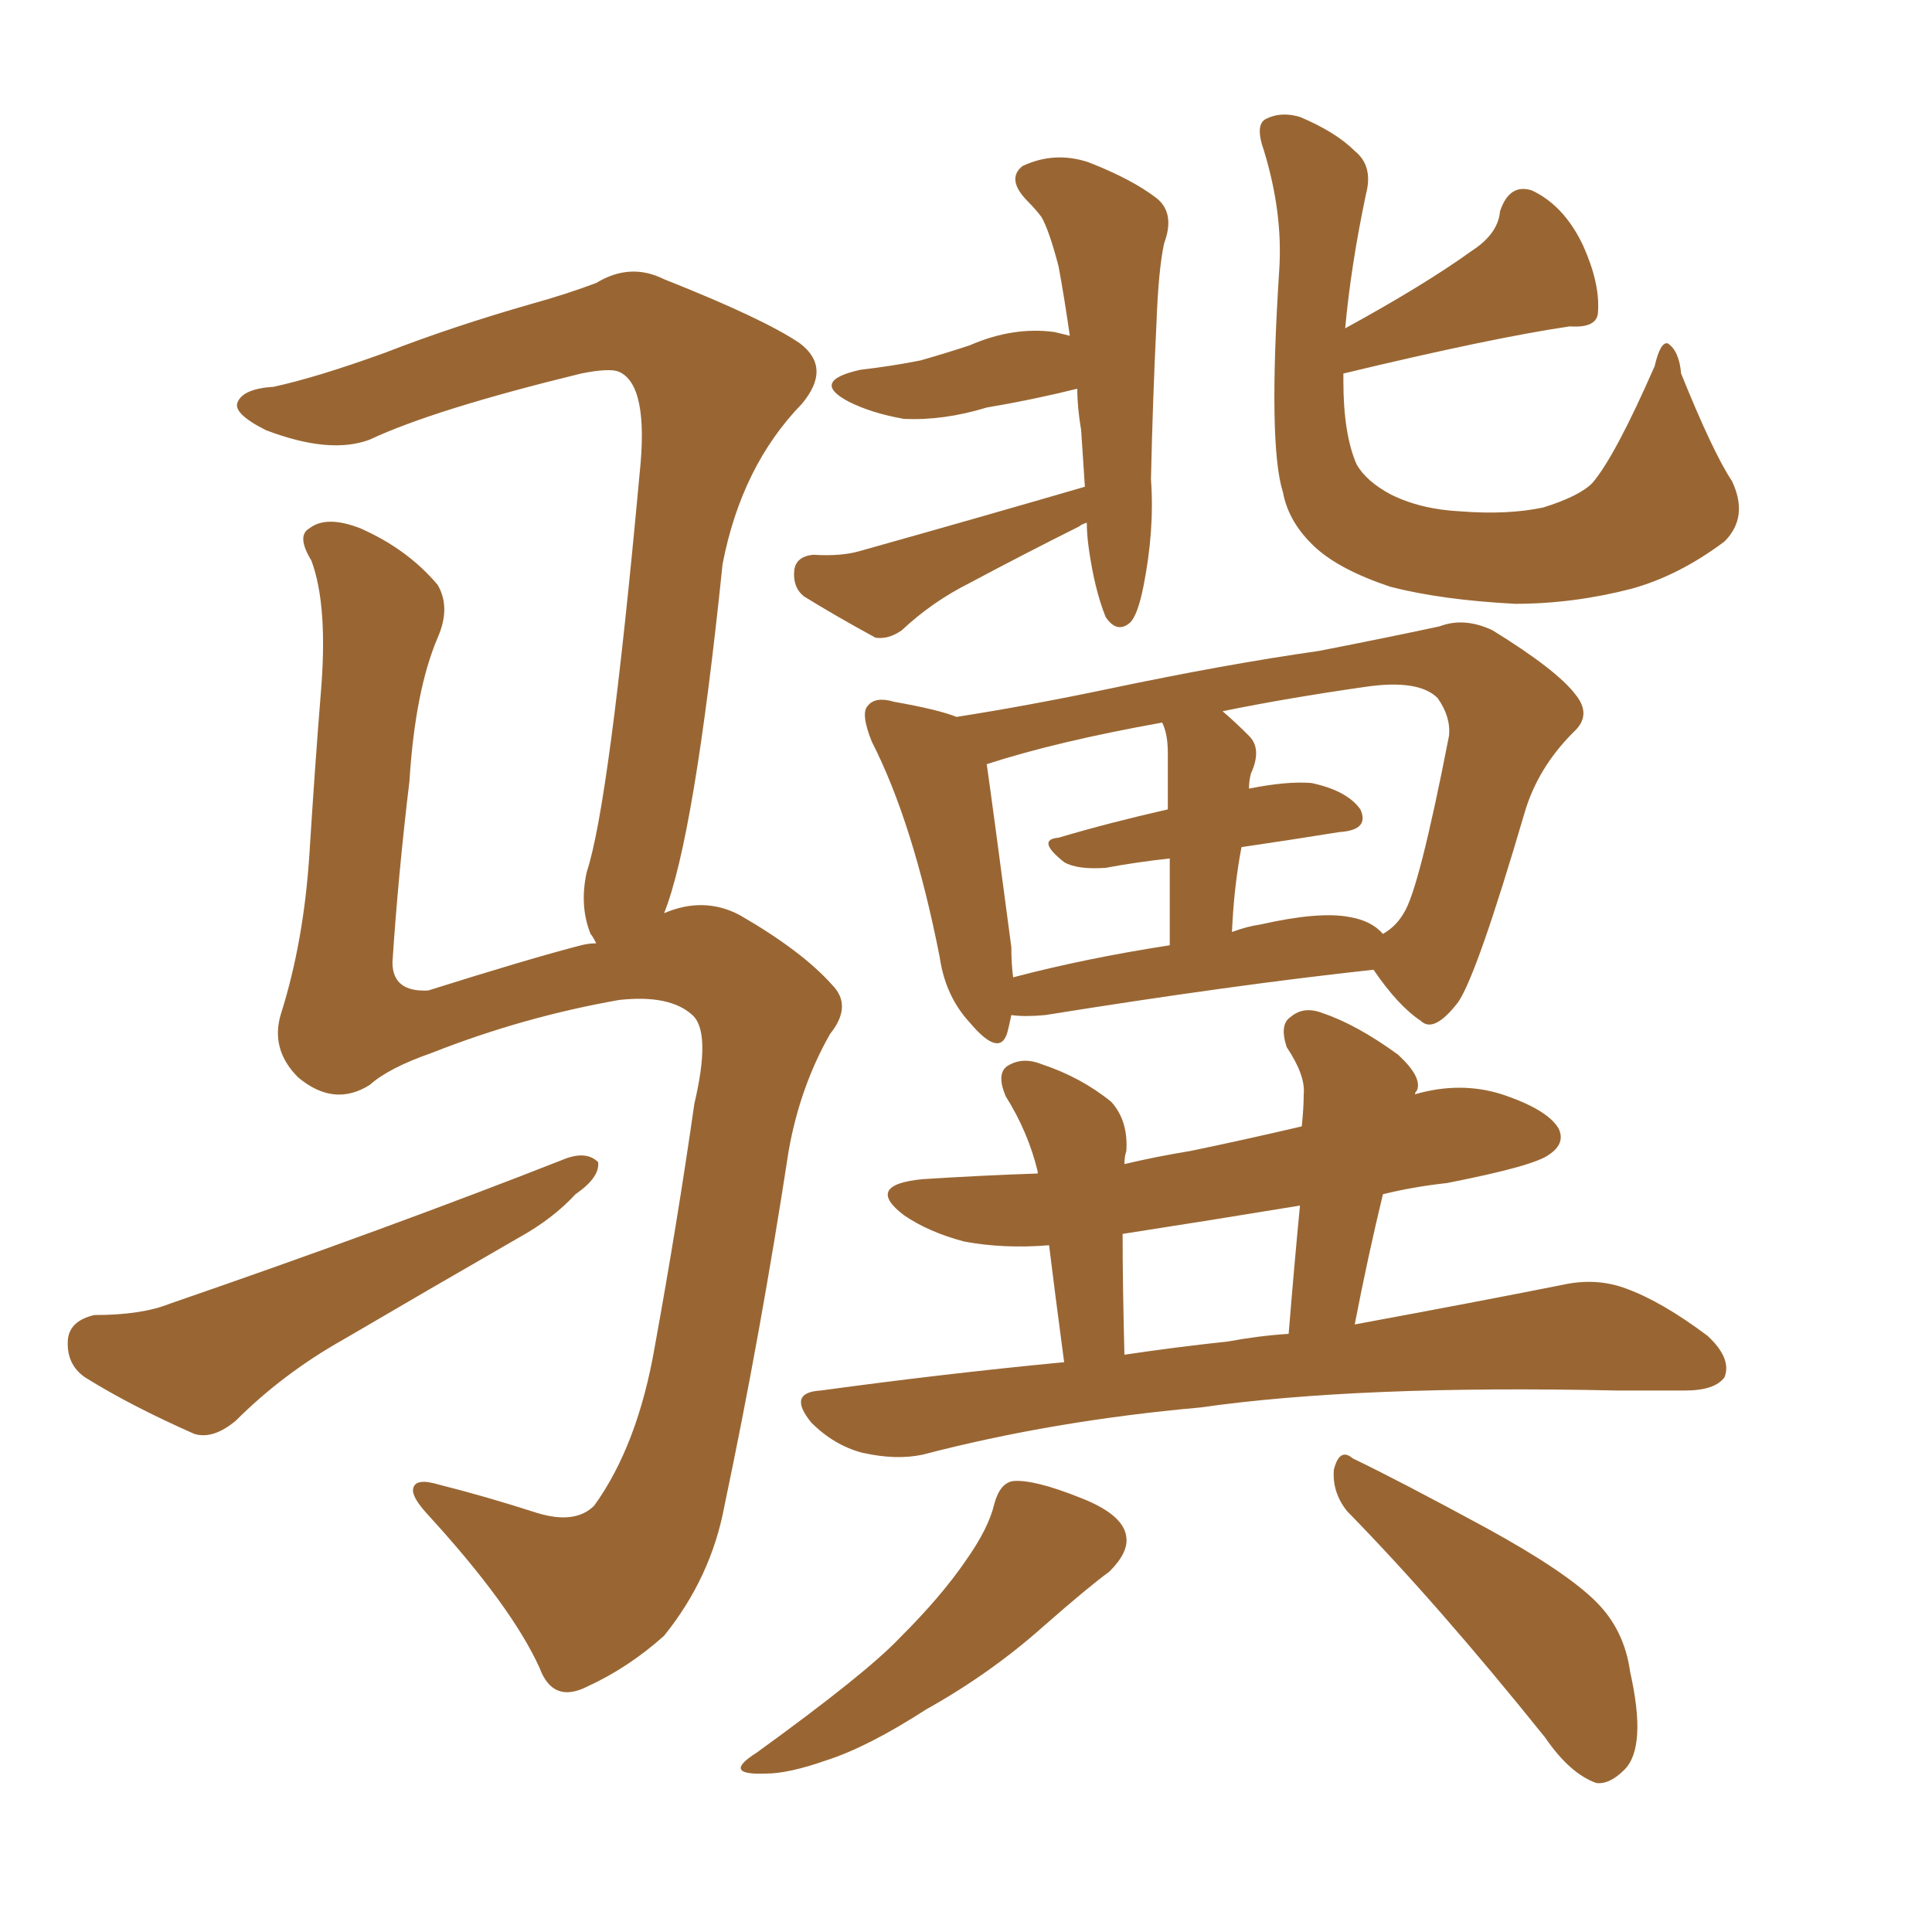 <svg xmlns="http://www.w3.org/2000/svg" xmlns:xlink="http://www.w3.org/1999/xlink" width="150" height="150"><path fill="#996633" padding="10" d="M84.23 37.79L84.23 37.79Q84.08 35.60 83.94 33.40L83.94 33.40Q83.64 31.64 83.64 30.18L83.64 30.18Q80.13 31.05 76.61 31.64L76.61 31.64Q73.24 32.67 70.17 32.52L70.17 32.52Q67.68 32.08 65.92 31.20L65.92 31.20Q62.84 29.59 66.80 28.71L66.80 28.71Q69.29 28.42 71.48 27.98L71.48 27.98Q73.54 27.39 75.29 26.81L75.29 26.81Q78.66 25.34 81.88 25.78L81.88 25.78Q82.47 25.93 83.06 26.07L83.06 26.07Q82.62 23.00 82.18 20.65L82.18 20.65Q81.45 17.87 80.86 16.85L80.86 16.85Q80.42 16.26 79.83 15.67L79.83 15.67Q78.08 13.92 79.39 12.89L79.39 12.89Q81.88 11.72 84.52 12.60L84.52 12.60Q87.89 13.92 89.79 15.38L89.79 15.38Q91.26 16.55 90.38 18.90L90.38 18.90Q89.94 20.95 89.79 25.05L89.79 25.05Q89.50 30.91 89.36 37.21L89.36 37.21Q89.65 41.16 88.77 45.56L88.77 45.56Q88.33 47.75 87.74 48.34L87.74 48.34Q86.72 49.22 85.84 47.90L85.84 47.90Q84.96 45.70 84.52 42.48L84.52 42.48Q84.38 41.46 84.38 40.58L84.38 40.58Q83.94 40.72 83.79 40.87L83.79 40.87Q79.39 43.07 75.29 45.26L75.29 45.26Q72.36 46.73 70.02 48.93L70.02 48.93Q68.99 49.66 67.97 49.51L67.97 49.51Q64.75 47.75 62.40 46.29L62.40 46.29Q61.52 45.56 61.67 44.24L61.67 44.24Q61.82 43.21 63.13 43.07L63.13 43.07Q65.33 43.21 66.80 42.77L66.80 42.77Q76.17 40.14 84.23 37.79ZM134.47 37.35L134.47 37.35Q135.79 40.14 133.89 42.04L133.89 42.04Q130.37 44.68 126.71 45.70L126.71 45.70Q122.17 46.88 117.63 46.88L117.63 46.88Q111.91 46.58 107.96 45.56L107.96 45.56Q104.00 44.24 102.10 42.48L102.10 42.48Q100.05 40.58 99.61 38.23L99.61 38.23Q98.44 34.57 99.32 20.95L99.32 20.95Q99.61 16.55 98.14 11.72L98.14 11.72Q97.41 9.67 98.29 9.23L98.29 9.23Q99.46 8.64 100.93 9.08L100.93 9.08Q103.71 10.25 105.18 11.72L105.18 11.72Q106.64 12.89 106.05 15.09L106.05 15.09Q104.88 20.65 104.44 25.49L104.44 25.49Q110.60 22.12 114.26 19.48L114.26 19.48Q116.31 18.16 116.46 16.41L116.46 16.41Q117.19 14.21 118.95 14.79L118.95 14.79Q121.44 15.97 122.90 19.04L122.90 19.04Q124.22 21.97 124.07 24.17L124.07 24.17Q124.07 25.49 121.88 25.34L121.88 25.34Q115.87 26.22 104.30 29.00L104.30 29.00Q104.30 29.44 104.30 29.59L104.30 29.59Q104.30 33.69 105.32 36.04L105.32 36.04Q106.05 37.35 107.96 38.38L107.96 38.38Q110.30 39.55 113.38 39.70L113.38 39.70Q117.04 39.99 119.82 39.40L119.82 39.40Q122.61 38.53 123.63 37.50L123.63 37.50Q125.39 35.45 128.47 28.42L128.47 28.42Q128.91 26.51 129.49 26.66L129.49 26.66Q130.37 27.25 130.52 29.00L130.52 29.00Q133.01 35.16 134.47 37.35ZM78.52 78.81L78.52 78.81Q78.37 79.54 78.22 80.13L78.22 80.13Q77.64 82.18 75.29 79.39L75.29 79.39Q73.39 77.34 72.95 74.27L72.95 74.27Q70.90 63.87 67.68 57.57L67.68 57.57Q66.80 55.37 67.38 54.79L67.38 54.79Q67.97 54.05 69.43 54.49L69.43 54.49Q72.80 55.08 74.27 55.66L74.27 55.66Q79.83 54.79 86.13 53.47L86.13 53.47Q95.21 51.56 102.39 50.54L102.39 50.54Q107.67 49.51 111.77 48.63L111.77 48.63Q113.67 47.90 115.87 48.93L115.87 48.93Q120.85 52.00 122.31 53.91L122.31 53.91Q123.63 55.52 122.17 56.84L122.17 56.84Q119.38 59.62 118.36 63.13L118.36 63.13L118.36 63.13Q114.70 75.59 113.23 77.78L113.23 77.78Q111.33 80.27 110.30 79.25L110.30 79.25Q108.54 78.08 106.64 75.29L106.64 75.29Q95.80 76.46 81.15 78.81L81.15 78.81Q79.54 78.96 78.52 78.81ZM104.74 71.19L104.74 71.19Q106.49 71.48 107.37 72.51L107.37 72.51Q108.40 71.92 108.98 70.90L108.98 70.90Q110.16 69.14 112.50 57.13L112.50 57.13Q112.65 55.66 111.62 54.20L111.62 54.20Q110.16 52.73 106.05 53.32L106.05 53.32Q99.90 54.20 94.92 55.22L94.92 55.22Q95.95 56.10 96.97 57.13L96.97 57.13Q98.00 58.15 97.12 60.06L97.12 60.06Q96.97 60.64 96.97 61.23L96.97 61.23Q99.90 60.64 101.81 60.79L101.81 60.79Q104.59 61.38 105.62 62.84L105.62 62.84Q106.35 64.45 104.00 64.60L104.00 64.60Q100.34 65.19 96.39 65.77L96.39 65.77Q95.80 68.85 95.65 72.36L95.65 72.36Q96.83 71.92 97.85 71.78L97.85 71.78Q102.39 70.75 104.74 71.19ZM78.66 75.88L78.66 75.88Q84.23 74.41 90.82 73.39L90.82 73.39Q90.82 69.43 90.82 66.65L90.82 66.65Q88.18 66.94 85.84 67.38L85.84 67.38Q83.64 67.53 82.62 66.94L82.62 66.94Q80.42 65.19 82.18 65.04L82.18 65.04Q86.13 63.87 90.67 62.84L90.67 62.84Q90.67 59.03 90.67 58.45L90.67 58.45Q90.67 56.98 90.23 56.10L90.23 56.10Q82.03 57.57 76.61 59.33L76.61 59.33Q77.05 62.40 78.52 73.54L78.52 73.54Q78.52 74.85 78.66 75.88ZM82.62 105.76L82.62 105.76Q81.88 100.20 81.45 96.68L81.45 96.68Q77.93 96.97 74.85 96.39L74.85 96.39Q72.07 95.65 70.17 94.34L70.17 94.34Q67.09 91.99 71.63 91.55L71.63 91.55Q76.17 91.26 80.57 91.11L80.57 91.11Q80.57 90.97 80.57 90.97L80.57 90.97Q79.83 87.89 78.08 85.11L78.08 85.11Q77.34 83.35 78.22 82.76L78.22 82.76Q79.39 82.03 80.86 82.62L80.86 82.62Q83.94 83.64 86.28 85.55L86.28 85.55Q87.60 87.01 87.45 89.36L87.45 89.36Q87.30 89.79 87.30 90.38L87.30 90.38Q89.79 89.79 92.43 89.36L92.43 89.36Q96.68 88.48 101.07 87.45L101.07 87.45Q101.22 85.99 101.22 84.96L101.22 84.96Q101.37 83.50 99.90 81.30L99.90 81.30Q99.32 79.54 100.20 78.96L100.20 78.96Q101.22 78.08 102.69 78.66L102.69 78.66Q105.32 79.54 108.54 81.88L108.54 81.88Q110.45 83.64 110.01 84.67L110.01 84.67Q109.86 84.81 109.86 84.96L109.86 84.96Q113.38 83.94 116.60 84.96L116.60 84.96Q120.12 86.13 121.00 87.60L121.00 87.60Q121.58 88.77 120.26 89.65L120.26 89.65Q119.09 90.53 112.35 91.85L112.35 91.85Q109.72 92.14 107.37 92.72L107.37 92.72Q106.20 97.56 105.18 102.83L105.18 102.83Q114.70 101.07 121.29 99.76L121.29 99.76Q123.93 99.17 126.27 100.05L126.27 100.05Q129.05 101.07 132.57 103.71L132.57 103.71Q134.47 105.47 133.89 106.93L133.89 106.93Q133.15 107.96 130.81 107.96L130.81 107.96Q128.32 107.96 125.54 107.96L125.54 107.96Q105.47 107.52 93.16 109.28L93.16 109.28Q81.74 110.30 71.63 112.94L71.63 112.94Q69.58 113.38 66.94 112.79L66.94 112.79Q64.75 112.21 62.99 110.45L62.99 110.45Q61.08 108.11 63.72 107.96L63.72 107.96Q73.39 106.64 82.62 105.76ZM95.36 104.15L95.36 104.15Q97.71 103.71 100.05 103.56L100.05 103.56Q100.49 98.14 100.93 93.60L100.93 93.60Q93.75 94.78 87.16 95.80L87.16 95.80Q87.16 99.76 87.30 105.18L87.30 105.18Q91.26 104.59 95.36 104.15ZM77.20 116.75L77.20 116.75Q77.64 115.14 78.66 114.99L78.66 114.99Q80.27 114.84 83.94 116.31L83.94 116.31Q87.30 117.63 87.45 119.38L87.45 119.38Q87.60 120.56 86.13 122.02L86.13 122.02Q84.52 123.19 81.01 126.27L81.01 126.27Q76.90 129.93 71.92 132.71L71.92 132.71Q67.38 135.64 64.16 136.67L64.16 136.67Q61.23 137.70 59.47 137.70L59.47 137.70Q55.96 137.84 58.74 136.08L58.74 136.08Q67.24 129.93 69.87 127.15L69.87 127.15Q73.10 123.93 75 121.14L75 121.14Q76.76 118.65 77.20 116.75ZM104.59 117.33L104.59 117.33Q103.42 115.87 103.56 114.11L103.56 114.11Q104.00 112.35 105.03 113.23L105.03 113.23Q108.69 114.99 115.43 118.65L115.43 118.65Q121.58 122.02 123.93 124.37L123.93 124.37Q126.12 126.56 126.56 129.79L126.56 129.79Q127.88 135.64 126.12 137.40L126.12 137.40Q124.95 138.57 123.93 138.43L123.93 138.43Q121.88 137.70 119.97 134.91L119.97 134.91Q111.62 124.51 104.59 117.33ZM7.32 102.10L7.32 102.10Q10.99 102.10 13.18 101.22L13.18 101.22Q30.18 95.36 43.95 89.94L43.95 89.94Q45.56 89.36 46.44 90.23L46.44 90.23Q46.58 91.41 44.68 92.72L44.68 92.72Q42.92 94.63 40.28 96.09L40.28 96.09Q33.40 100.05 26.66 104.00L26.66 104.00Q21.97 106.64 18.31 110.30L18.31 110.30Q16.55 111.77 15.09 111.33L15.09 111.33Q10.11 109.13 6.59 106.93L6.59 106.93Q5.13 105.91 5.27 104.00L5.27 104.00Q5.42 102.54 7.32 102.10ZM51.56 70.90L51.56 70.90L51.56 70.90Q54.64 69.58 57.42 71.04L57.42 71.04Q62.26 73.83 64.60 76.46L64.60 76.46Q66.21 78.08 64.45 80.27L64.45 80.27Q62.11 84.38 61.23 89.36L61.23 89.36Q59.03 103.71 56.25 116.89L56.25 116.89Q55.22 122.46 51.56 127.00L51.56 127.00Q48.78 129.49 45.56 130.96L45.56 130.96Q42.92 132.28 41.89 129.49L41.89 129.49Q39.70 124.66 33.11 117.48L33.11 117.48Q31.93 116.16 32.08 115.58L32.08 115.58Q32.23 114.70 34.13 115.28L34.13 115.28Q37.65 116.16 41.75 117.48L41.75 117.48Q44.68 118.36 46.14 116.89L46.14 116.89Q49.51 112.21 50.83 104.59L50.83 104.59Q52.59 94.92 53.91 85.69L53.91 85.69Q55.22 80.13 53.76 78.81L53.76 78.81Q52.00 77.20 48.05 77.64L48.05 77.64Q40.58 78.96 33.54 81.74L33.54 81.74Q30.18 82.91 28.71 84.23L28.71 84.23Q25.93 85.99 23.14 83.64L23.14 83.64Q20.95 81.45 21.83 78.66L21.83 78.66Q23.58 73.10 24.02 66.36L24.02 66.36Q24.46 59.33 24.90 53.91L24.90 53.91Q25.49 47.02 24.17 43.51L24.17 43.51Q23.00 41.60 24.02 41.02L24.02 41.02Q25.34 39.99 27.98 41.02L27.98 41.02Q31.64 42.63 33.98 45.41L33.98 45.41Q35.01 47.17 33.98 49.51L33.98 49.51Q32.23 53.61 31.79 60.64L31.79 60.64Q30.91 67.97 30.47 74.71L30.47 74.71Q30.47 77.05 33.25 76.90L33.25 76.90Q41.16 74.41 45.12 73.39L45.12 73.39Q45.70 73.24 46.29 73.24L46.29 73.24Q46.00 72.66 45.85 72.51L45.85 72.51Q44.97 70.31 45.56 67.68L45.56 67.68Q47.31 62.40 49.66 36.77L49.66 36.77Q50.39 29.88 48.05 28.86L48.05 28.86Q47.31 28.56 45.12 29.00L45.12 29.00Q33.69 31.79 28.71 34.13L28.71 34.13Q25.63 35.30 20.65 33.40L20.65 33.40Q18.02 32.08 18.46 31.20L18.46 31.20Q18.90 30.18 21.24 30.03L21.24 30.03Q24.61 29.30 29.88 27.39L29.88 27.39Q35.16 25.34 41.31 23.58L41.31 23.58Q43.95 22.85 46.29 21.97L46.29 21.97Q48.93 20.36 51.56 21.68L51.56 21.68Q59.33 24.76 62.11 26.66L62.11 26.66Q64.60 28.56 62.26 31.35L62.26 31.35Q57.57 36.18 56.10 43.80L56.10 43.80Q53.91 65.04 51.56 70.90Z"/></svg>